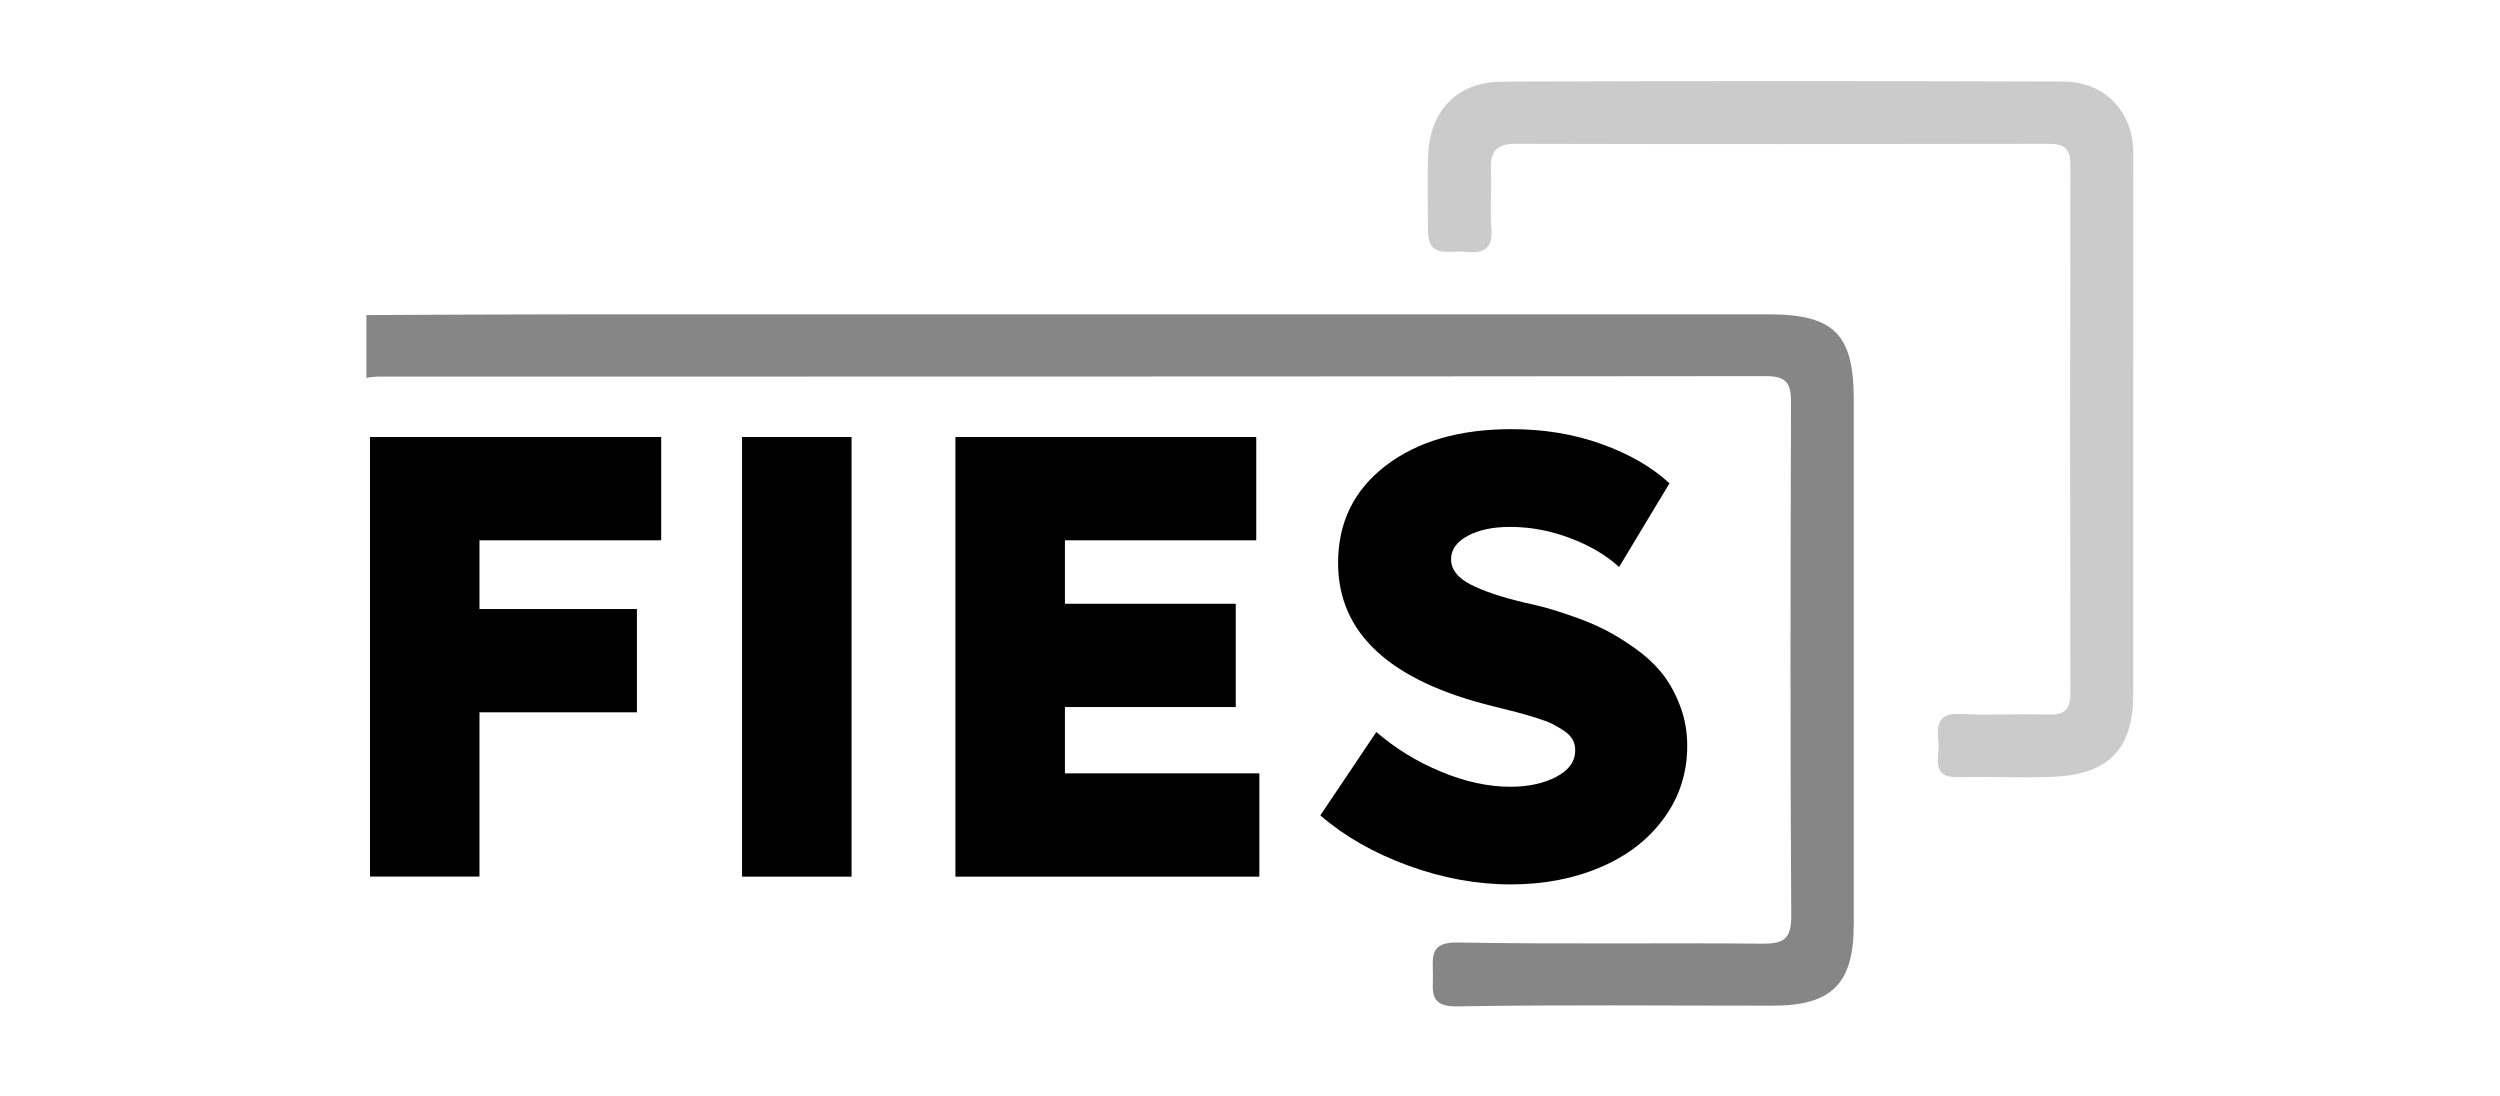 <svg xmlns="http://www.w3.org/2000/svg" width="146" height="64" viewBox="0 0 146 64" fill="none"><path d="M21.398 18.4C25.529 18.383 29.66 18.357 33.786 18.357C56.95 18.353 80.114 18.353 103.283 18.357C107.107 18.357 108.26 19.515 108.26 23.33C108.26 33.549 108.265 43.768 108.26 53.987C108.26 57.448 106.981 58.731 103.538 58.731C97.398 58.735 91.258 58.666 85.118 58.774C83.441 58.804 83.688 57.901 83.683 56.903C83.675 55.888 83.48 55.011 85.135 55.041C91.05 55.149 96.97 55.054 102.885 55.11C104.134 55.123 104.618 54.877 104.609 53.486C104.544 43.487 104.562 33.493 104.596 23.495C104.601 22.367 104.315 21.965 103.114 21.965C76.096 21.995 49.082 21.991 22.064 21.995C21.843 21.995 21.623 22.038 21.398 22.064C21.398 20.846 21.398 19.623 21.398 18.4Z" fill="#868686"></path><path d="M124.579 25.072C124.579 30.235 124.584 35.399 124.579 40.566C124.579 43.664 123.201 45.185 120.086 45.354C118.193 45.458 116.292 45.328 114.395 45.388C112.719 45.444 113.272 44.248 113.207 43.422C113.138 42.528 113.021 41.616 114.473 41.694C116.197 41.789 117.934 41.677 119.662 41.729C120.617 41.759 120.911 41.387 120.911 40.463C120.889 30.188 120.889 19.917 120.911 9.642C120.915 8.696 120.578 8.393 119.645 8.398C109.266 8.419 98.883 8.424 88.505 8.398C87.39 8.393 87.027 8.864 87.07 9.906C87.118 11.068 87.014 12.243 87.1 13.401C87.191 14.628 86.526 14.806 85.562 14.702C84.655 14.607 83.385 15.134 83.393 13.449C83.402 11.949 83.337 10.446 83.41 8.951C83.536 6.427 85.147 4.777 87.701 4.768C98.637 4.725 109.577 4.729 120.518 4.764C122.925 4.772 124.579 6.531 124.584 8.908C124.588 14.3 124.579 19.688 124.579 25.072Z" fill="#CBCBCB"></path><path d="M38.613 31.553H28.001V35.567H37.196V41.599H28.001V51.191H21.606V25.521H38.613V31.553V31.553Z" fill="black"></path><path d="M43.336 51.196V25.521H49.731V51.196H43.336Z" fill="black"></path><path d="M62.192 45.164H73.547V51.196H55.797V25.521H73.365V31.553H62.192V35.26H72.168V41.292H62.192V45.164Z" fill="black"></path><path d="M88.229 51.649C86.229 51.649 84.224 51.278 82.215 50.543C80.206 49.804 78.503 48.828 77.107 47.618L80.378 42.748C81.48 43.703 82.737 44.477 84.15 45.064C85.559 45.652 86.907 45.946 88.195 45.946C89.262 45.946 90.161 45.751 90.895 45.362C91.63 44.973 91.993 44.459 91.993 43.82C91.993 43.591 91.945 43.383 91.846 43.202C91.746 43.02 91.587 42.852 91.358 42.692C91.129 42.536 90.895 42.398 90.666 42.282C90.437 42.165 90.105 42.044 89.677 41.91C89.245 41.776 88.877 41.672 88.566 41.59C88.26 41.512 87.81 41.4 87.231 41.253C81.173 39.775 78.144 36.984 78.144 32.875C78.144 30.512 79.069 28.619 80.923 27.198C82.776 25.776 85.222 25.063 88.264 25.063C90.165 25.063 91.924 25.352 93.544 25.936C95.16 26.519 96.478 27.28 97.498 28.226L94.555 33.113C93.781 32.408 92.818 31.842 91.664 31.415C90.515 30.983 89.357 30.771 88.195 30.771C87.179 30.771 86.345 30.948 85.706 31.298C85.062 31.648 84.742 32.102 84.742 32.659C84.742 33.251 85.123 33.744 85.879 34.132C86.635 34.521 87.68 34.871 89.011 35.187C89.461 35.286 89.876 35.386 90.256 35.485C90.636 35.589 91.172 35.757 91.855 35.995C92.537 36.232 93.155 36.487 93.708 36.768C94.261 37.049 94.849 37.412 95.48 37.857C96.111 38.306 96.633 38.79 97.052 39.309C97.472 39.832 97.822 40.458 98.107 41.197C98.392 41.936 98.534 42.722 98.534 43.56C98.534 45.133 98.081 46.542 97.173 47.786C96.266 49.031 95.03 49.981 93.466 50.647C91.898 51.316 90.156 51.649 88.229 51.649Z" fill="black"></path></svg>